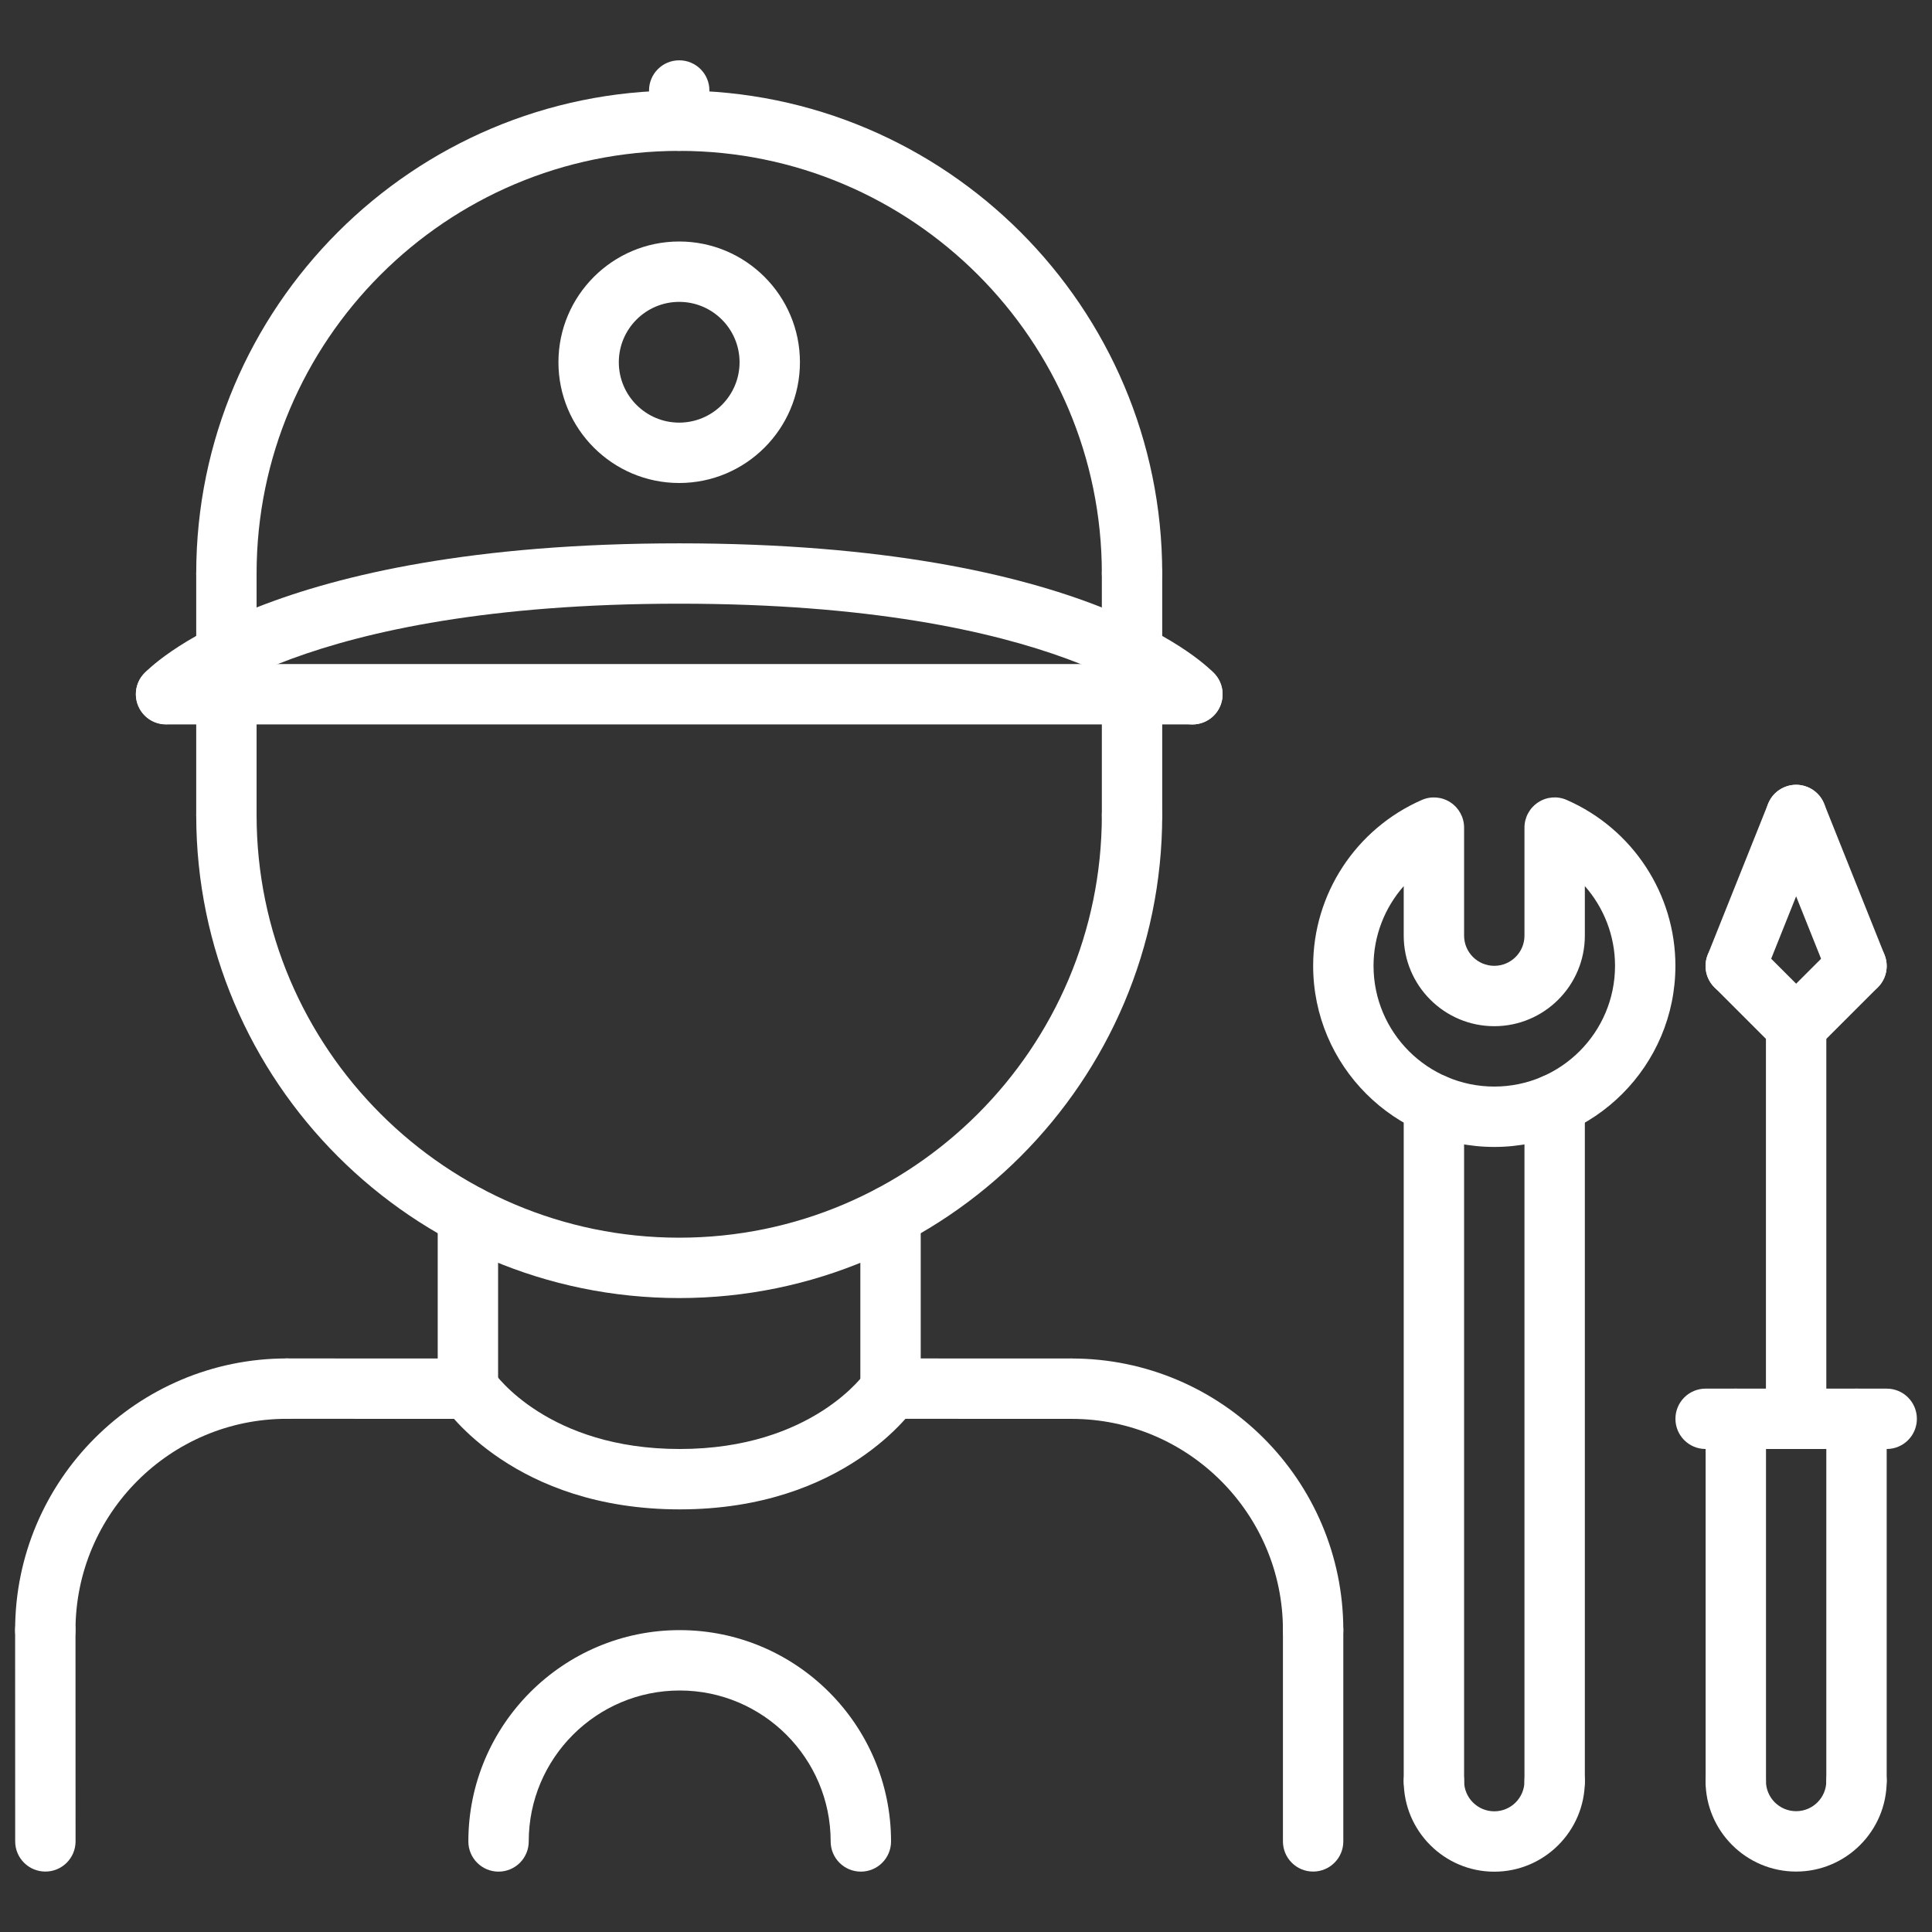 <?xml version="1.0" encoding="UTF-8"?>
<svg xmlns="http://www.w3.org/2000/svg" width="512" height="512" viewBox="0 0 512 512" fill="none"><rect x="0" y="0" width="512" height="512" fill="#333333" stroke="none"/> <path d="M475.992 495.984C462.76 495.984 451.992 485.216 451.992 471.984C451.992 467.56 455.568 463.984 459.992 463.984C464.416 463.984 467.992 467.56 467.992 471.984C467.992 476.4 471.576 479.984 475.992 479.984C480.408 479.984 483.992 476.4 483.992 471.984C483.992 467.56 487.568 463.984 491.992 463.984C496.416 463.984 499.992 467.56 499.992 471.984C499.992 485.216 489.224 495.984 475.992 495.984Z" fill="white"/> <path d="M460.008 479.984C455.584 479.984 452.008 476.408 452.008 471.984V376C452.008 371.576 455.584 368 460.008 368C464.432 368 468.008 371.576 468.008 376V471.984C468.008 476.408 464.432 479.984 460.008 479.984Z" fill="white"/> <path d="M491.992 479.984C487.568 479.984 483.992 476.408 483.992 471.984V376C483.992 371.576 487.568 368 491.992 368C496.416 368 499.992 371.576 499.992 376V471.984C499.992 476.408 496.416 479.984 491.992 479.984Z" fill="white"/> <path d="M499.992 384H452.008C447.584 384 444.008 380.424 444.008 376C444.008 371.576 447.584 368 452.008 368H499.992C504.416 368 507.992 371.576 507.992 376C507.992 380.424 504.416 384 499.992 384Z" fill="white"/> <path d="M475.992 384C471.568 384 467.992 380.424 467.992 376V272C467.992 267.576 471.568 264 475.992 264C480.416 264 483.992 267.576 483.992 272V376C483.992 380.424 480.416 384 475.992 384Z" fill="white"/> <path d="M475.992 280C473.944 280 471.896 279.216 470.336 277.656C467.208 274.528 467.208 269.472 470.336 266.344L486.336 250.344C489.464 247.216 494.52 247.216 497.648 250.344C500.776 253.472 500.776 258.528 497.648 261.656L481.648 277.656C480.088 279.216 478.04 280 475.992 280Z" fill="white"/> <path d="M475.992 280C473.944 280 471.896 279.216 470.336 277.656L454.336 261.656C451.208 258.528 451.208 253.472 454.336 250.344C457.464 247.216 462.52 247.216 465.648 250.344L481.648 266.344C484.776 269.472 484.776 274.528 481.648 277.656C480.088 279.216 478.04 280 475.992 280Z" fill="white"/> <path d="M459.991 264C458.999 264 457.991 263.824 457.023 263.432C452.919 261.792 450.919 257.136 452.559 253.032L468.559 213.016C470.199 208.896 474.895 206.904 478.959 208.552C483.063 210.192 485.063 214.848 483.423 218.952L467.423 258.968C466.167 262.104 463.167 264 459.991 264V264Z" fill="white"/> <path d="M491.991 264C488.823 264 485.815 262.104 484.559 258.968L468.559 218.952C466.919 214.848 468.919 210.192 473.023 208.552C477.095 206.912 481.783 208.896 483.423 213.016L499.423 253.032C501.063 257.136 499.063 261.792 494.959 263.432C493.991 263.824 492.983 264 491.991 264V264Z" fill="white"/> <path d="M396 303.952C369.528 303.952 348 282.424 348 255.952C348 236.92 359.296 219.672 376.792 212C379.256 210.912 382.12 211.152 384.376 212.632C386.64 214.112 388 216.624 388 219.328V247.952C388 252.368 391.584 255.952 396 255.952C400.416 255.952 404 252.368 404 247.952V219.328C404 216.624 405.36 214.112 407.624 212.632C409.872 211.144 412.728 210.904 415.208 212C432.696 219.664 444 236.912 444 255.952C444 282.424 422.472 303.952 396 303.952V303.952ZM372 234.832C366.944 240.568 364 248.024 364 255.952C364 273.6 378.352 287.952 396 287.952C413.648 287.952 428 273.6 428 255.952C428 248.024 425.056 240.56 420 234.824V247.952C420 261.184 409.232 271.952 396 271.952C382.768 271.952 372 261.184 372 247.952V234.832Z" fill="white"/> <path d="M396 496.016C382.768 496.016 372 485.248 372 472.016C372 467.592 375.576 464.016 380 464.016C384.424 464.016 388 467.592 388 472.016C388 476.432 391.584 480.016 396 480.016C400.416 480.016 404 476.432 404 472.016C404 467.592 407.576 464.016 412 464.016C416.424 464.016 420 467.592 420 472.016C420 485.248 409.232 496.016 396 496.016Z" fill="white"/> <path d="M412 480.016C407.576 480.016 404 476.44 404 472.016V292.624C404 288.2 407.576 284.624 412 284.624C416.424 284.624 420 288.2 420 292.624V472.016C420 476.44 416.424 480.016 412 480.016Z" fill="white"/> <path d="M380 480.016C375.576 480.016 372 476.44 372 472.016V292.624C372 288.2 375.576 284.624 380 284.624C384.424 284.624 388 288.2 388 292.624V472.016C388 476.44 384.424 480.016 380 480.016Z" fill="white"/> <path d="M12.008 440.016C7.584 440.016 4.008 436.44 4.008 432.016C4.008 392.304 36.312 360 76.024 360C80.448 360 84.024 363.576 84.024 368C84.024 372.424 80.448 376 76.024 376C45.136 376 20.008 401.128 20.008 432.016C20.008 436.44 16.432 440.016 12.008 440.016V440.016Z" fill="white"/> <path d="M347.992 440.016C343.568 440.016 339.992 436.44 339.992 432.016C339.992 401.144 314.864 376.016 283.992 376.016C279.568 376.016 275.992 372.44 275.992 368.016C275.992 363.592 279.568 360.016 283.992 360.016C323.696 360.016 355.992 392.312 355.992 432.016C355.992 436.44 352.416 440.016 347.992 440.016Z" fill="white"/> <path d="M123.999 376.016L76.023 376C71.599 376 68.023 372.416 68.023 368C68.023 363.576 71.607 360 76.023 360L123.999 360.016C128.423 360.016 131.999 363.6 131.999 368.016C131.999 372.44 128.415 376.016 123.999 376.016Z" fill="white"/> <path d="M283.992 376.016L236 376C231.576 376 228 372.416 228 368C228 363.576 231.584 360 236 360L283.992 360.016C288.416 360.016 291.992 363.6 291.992 368.016C291.992 372.44 288.408 376.016 283.992 376.016Z" fill="white"/> <path d="M12.024 495.984C7.608 495.984 4.024 492.408 4.024 487.984L4.008 432.016C4.008 427.6 7.584 424.016 12.008 424.016C16.424 424.016 20.008 427.592 20.008 432.016L20.024 487.984C20.024 492.4 16.448 495.984 12.024 495.984V495.984Z" fill="white"/> <path d="M347.992 495.984C343.568 495.984 339.992 492.408 339.992 487.984V432.016C339.992 427.592 343.568 424.016 347.992 424.016C352.416 424.016 355.992 427.592 355.992 432.016V487.984C355.992 492.408 352.416 495.984 347.992 495.984Z" fill="white"/> <path d="M124 376.016C119.576 376.016 116 372.44 116 368.016V322.16C116 317.736 119.576 314.16 124 314.16C128.424 314.16 132 317.736 132 322.16V368.016C132 372.44 128.424 376.016 124 376.016Z" fill="white"/> <path d="M236 376C231.576 376 228 372.424 228 368V322.16C228 317.736 231.576 314.16 236 314.16C240.424 314.16 244 317.736 244 322.16V368C244 372.424 240.424 376 236 376Z" fill="white"/> <path d="M180 344C109.424 344 52 286.576 52 216C52 211.576 55.576 208 60 208C64.424 208 68 211.576 68 216C68 277.76 118.24 328 180 328C241.76 328 292 277.76 292 216C292 211.576 295.576 208 300 208C304.424 208 308 211.576 308 216C308 286.576 250.576 344 180 344Z" fill="white"/> <path d="M300 159.984C295.576 159.984 292 156.408 292 151.984C292 90.224 241.76 39.984 180 39.984C118.24 39.984 68 90.224 68 151.984C68 156.408 64.424 159.984 60 159.984C55.576 159.984 52 156.408 52 151.984C52 81.408 109.424 23.984 180 23.984C250.576 23.984 308 81.408 308 151.984C308 156.408 304.424 159.984 300 159.984Z" fill="white"/> <path d="M60 224C55.576 224 52 220.424 52 216V183.984C52 179.56 55.576 175.984 60 175.984C64.424 175.984 68 179.56 68 183.984V216C68 220.424 64.424 224 60 224Z" fill="white"/> <path d="M300 224C295.576 224 292 220.424 292 216V183.984C292 179.56 295.576 175.984 300 175.984C304.424 175.984 308 179.56 308 183.984V216C308 220.424 304.424 224 300 224Z" fill="white"/> <path d="M316 191.984H44C39.576 191.984 36 188.408 36 183.984C36 179.56 39.576 175.984 44 175.984H316C320.424 175.984 324 179.56 324 183.984C324 188.408 320.424 191.984 316 191.984Z" fill="white"/> <path d="M316.001 191.984C313.825 191.984 311.649 191.104 310.073 189.36C309.865 189.144 280.841 159.984 180.001 159.984C79.161 159.984 50.145 189.144 49.857 189.44C46.817 192.6 41.793 192.784 38.585 189.808C35.385 186.824 35.129 181.864 38.073 178.616C39.353 177.2 70.713 143.992 180.001 143.992C289.289 143.992 320.649 177.2 321.929 178.616C324.897 181.888 324.649 186.952 321.377 189.92C319.841 191.296 317.921 191.984 316.001 191.984V191.984Z" fill="white"/> <path d="M300 181.264C295.576 181.264 292 177.688 292 173.264V151.984C292 147.56 295.576 143.984 300 143.984C304.424 143.984 308 147.56 308 151.984V173.264C308 177.688 304.424 181.264 300 181.264Z" fill="white"/> <path d="M60 181.264C55.576 181.264 52 177.688 52 173.264V151.984C52 147.56 55.576 143.984 60 143.984C64.424 143.984 68 147.56 68 151.984V173.264C68 177.688 64.424 181.264 60 181.264Z" fill="white"/> <path d="M180 39.984C175.576 39.984 172 36.408 172 31.984V23.984C172 19.56 175.576 15.984 180 15.984C184.424 15.984 188 19.56 188 23.984V31.984C188 36.408 184.424 39.984 180 39.984Z" fill="white"/> <path d="M180.128 400C136.344 400 118.224 373.56 117.472 372.44C115.016 368.76 116.008 363.8 119.688 361.344C123.368 358.912 128.288 359.888 130.752 363.512C131.376 364.416 145.36 384 180.128 384C215.44 384 229.336 363.768 229.472 363.56C231.92 359.88 236.872 358.888 240.568 361.344C244.248 363.8 245.24 368.76 242.784 372.44C242.032 373.56 223.904 400 180.128 400Z" fill="white"/> <path d="M228.135 496C223.711 496 220.135 492.424 220.135 488C220.135 465.944 202.191 448 180.127 448C158.063 448 140.119 465.944 140.119 488C140.119 492.424 136.543 496 132.119 496C127.695 496 124.119 492.424 124.119 488C124.119 457.128 149.247 432 180.127 432C211.007 432 236.135 457.128 236.135 488C236.135 492.424 232.551 496 228.135 496Z" fill="white"/> <path d="M179.992 128C162.344 128 147.992 113.648 147.992 96C147.992 78.352 162.344 64 179.992 64C197.64 64 211.992 78.352 211.992 96C211.992 113.648 197.64 128 179.992 128ZM179.992 80C171.168 80 163.992 87.176 163.992 96C163.992 104.824 171.168 112 179.992 112C188.816 112 195.992 104.824 195.992 96C195.992 87.176 188.816 80 179.992 80Z" fill="white"/> </svg>